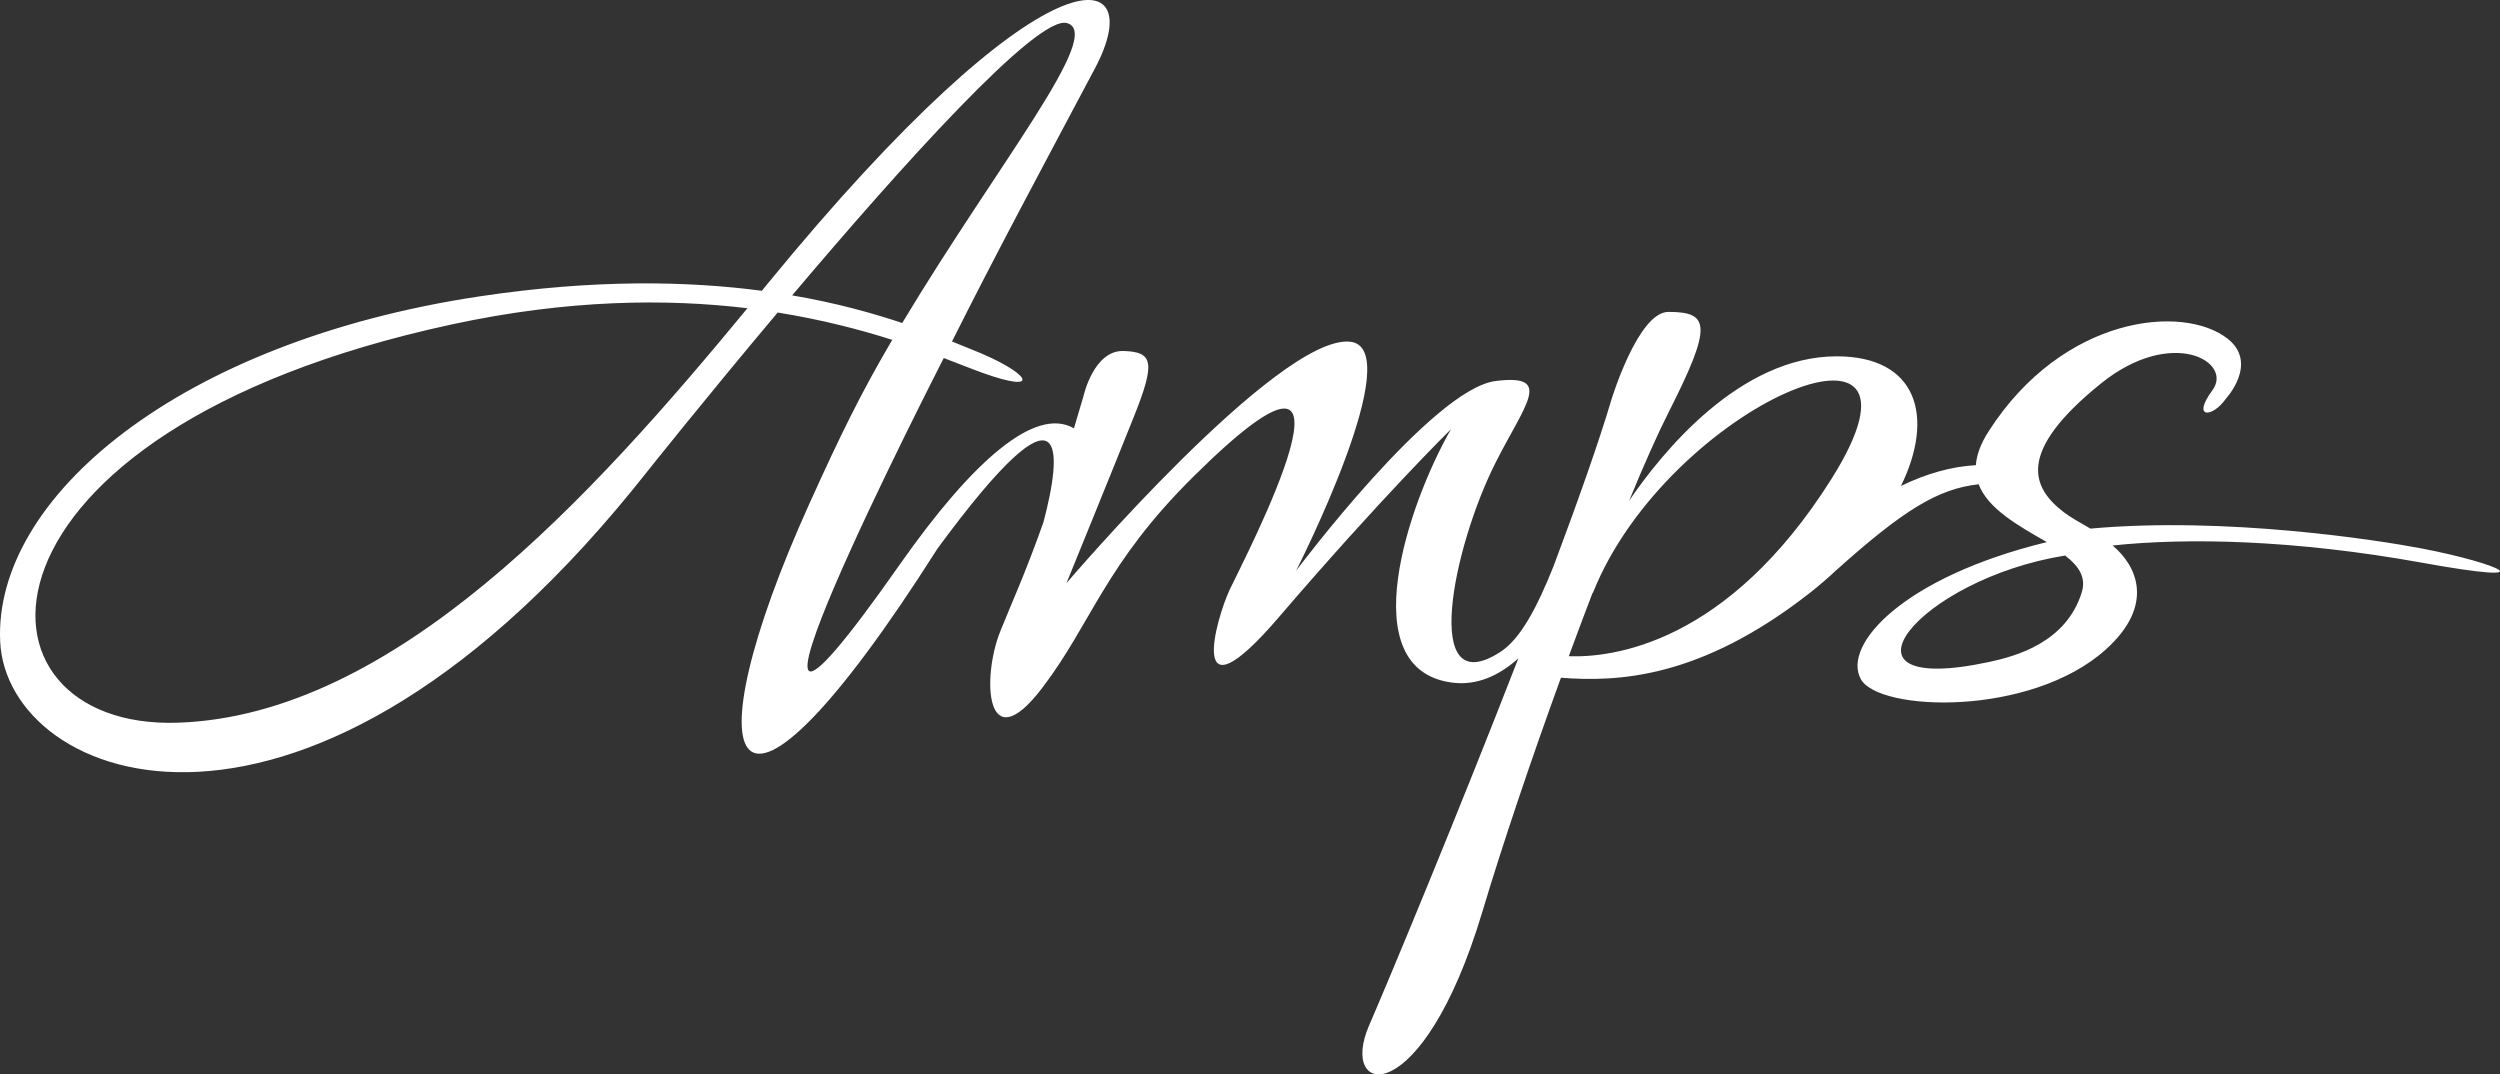 <?xml version="1.0" encoding="UTF-8"?> <svg xmlns="http://www.w3.org/2000/svg" xmlns:xlink="http://www.w3.org/1999/xlink" version="1.1" id="Layer_1" x="0px" y="0px" width="220px" height="94.544px" viewBox="0 0 220 94.544" fill="#fff" xml:space="preserve"><rect x="0" y="0" width="220" height="94.544" fill="#333333" stroke="none"/> <path d="M213.146,48.272c-3.889-0.747-17.271-2.832-29.188-1.755c-0.897-0.518-1.748-0.986-2.351-1.449 c-2.823-2.165-4.2-5.291,3.286-11.329c6.215-5.009,11.66-1.921,9.798,0.606c-1.861,2.521-0.004,2.451,1.205,0.719 c0,0,2.869-3.107,0.136-5.257c-3.924-3.081-14.5-2.026-21.024,8.137c-0.721,1.113-1.068,2.105-1.131,2.992 c-2.147,0.112-4.408,0.759-6.592,1.829c2.991-6.117,1.422-11.398-5.634-11.408c-8.531-0.012-15.36,8.411-18.288,12.707 c1.322-3.209,2.521-5.896,3.46-7.754c3.891-7.674,3.641-8.863,0-8.863c-2.679,0-5.026,7.752-5.026,7.752 c-1.088,3.677-2.924,8.86-5.079,14.612c-1.457,3.645-2.91,6.414-4.693,7.562c-7.023,4.535-4.157-9.255-0.413-16.663 c2.587-5.132,5.145-7.826,0-7.182c-5.583,0.703-17.552,16.69-17.552,16.69s10.018-19.705,4.705-20.153 c-6.337-0.539-24.915,21.25-24.915,21.25s3.968-9.731,5.91-14.593c1.946-4.864,1.724-5.76-0.895-5.835 c-2.622-0.077-3.517,3.966-3.517,3.966c-0.291,1-0.572,1.942-0.841,2.841c-3.453-2.013-9.059,3.088-15.222,11.835 c-20.498,29.276,3.768-18.024,3.768-18.024c1.393,0.528,2.532,0.993,3.413,1.306c5.36,1.93,4.221-0.018-0.964-2.061 c-0.497-0.196-1.073-0.436-1.726-0.7c3.89-7.776,8.384-16.128,12.582-24.039c4.933-9.28-4.181-11.137-28.885,19.047 c-0.143,0.175-0.289,0.354-0.43,0.531c-6.537-0.863-14.742-1.027-24.832,0.49C15.683,30.067-0.568,43.844,0.015,56.453 C0.6,69.059,27.091,79.405,56.974,41.475c0,0,5.06-6.359,11.461-13.972c3.919,0.629,7.287,1.514,10.083,2.404 c-2.733,4.644-4.581,8.415-7.308,14.453c-10.552,23.345-7.212,33.062,11.287,3.919c11.676-15.884,10.951-8.458,9.324-2.315 c-1.616,4.558-2.784,7.061-3.804,9.612c-1.646,4.118-1.267,11.467,3.696,4.965c4.354-5.708,5.491-10.853,13.286-18.579 c17.209-17.059,4.42,7.362,3.225,9.906c-1.197,2.542-3.917,12.043,4.318,2.442c9.115-10.628,15.144-16.539,15.144-16.539 c-3.764,6.567-8.697,21.098,0.058,22.293c2.207,0.303,4.168-0.603,5.872-2.127c-5.385,13.858-11.435,28.396-13.128,32.286 c-2.771,6.352,4.66,7.685,9.95-9.954c1.838-6.129,4.346-13.539,6.925-20.627c4.876,0.366,12.179,0.167,21.957-7.508 c0.427-0.333,0.839-0.678,1.241-1.028c0.007-0.009,0.015-0.011,0.025-0.019c0.022-0.018,0.042-0.038,0.062-0.058 c0.32-0.271,0.629-0.556,0.932-0.84c5.915-5.295,8.939-7.172,12.544-7.573c0.812,2.151,3.461,3.638,6.001,5.089 c-12.637,3.082-18.002,9.023-16.38,12.045c1.559,2.895,14.945,3.354,21.56-2.587c4.356-3.918,2.745-7.376,0.602-9.158 c6.55-0.697,15.975-0.517,27.238,1.515C224.406,51.557,219.888,49.569,213.146,48.272z M15.683,63.597 C-3.743,64.276-4.152,38.042,39.737,28.553c10.269-2.221,18.958-2.277,26.038-1.428C52.035,43.791,34.682,62.935,15.683,63.597z M69.709,25.993C79.31,14.637,91.263,1.313,93.888,2.031c3.337,0.905-6.003,12.264-14.493,26.393 C76.805,27.559,73.595,26.657,69.709,25.993z M138.054,57.747c0.702-1.906,1.403-3.78,2.097-5.585l0.016,0.029 c6.602-16.57,31.644-26.988,21.021-10.077C151.982,56.755,141.789,57.886,138.054,57.747z M183.193,52.132 c-1.379,4.428-5.817,5.617-8.128,6.117c-14.741,3.163-6.265-7.292,6.67-9.363C182.922,49.81,183.61,50.799,183.193,52.132z"></path> </svg> 